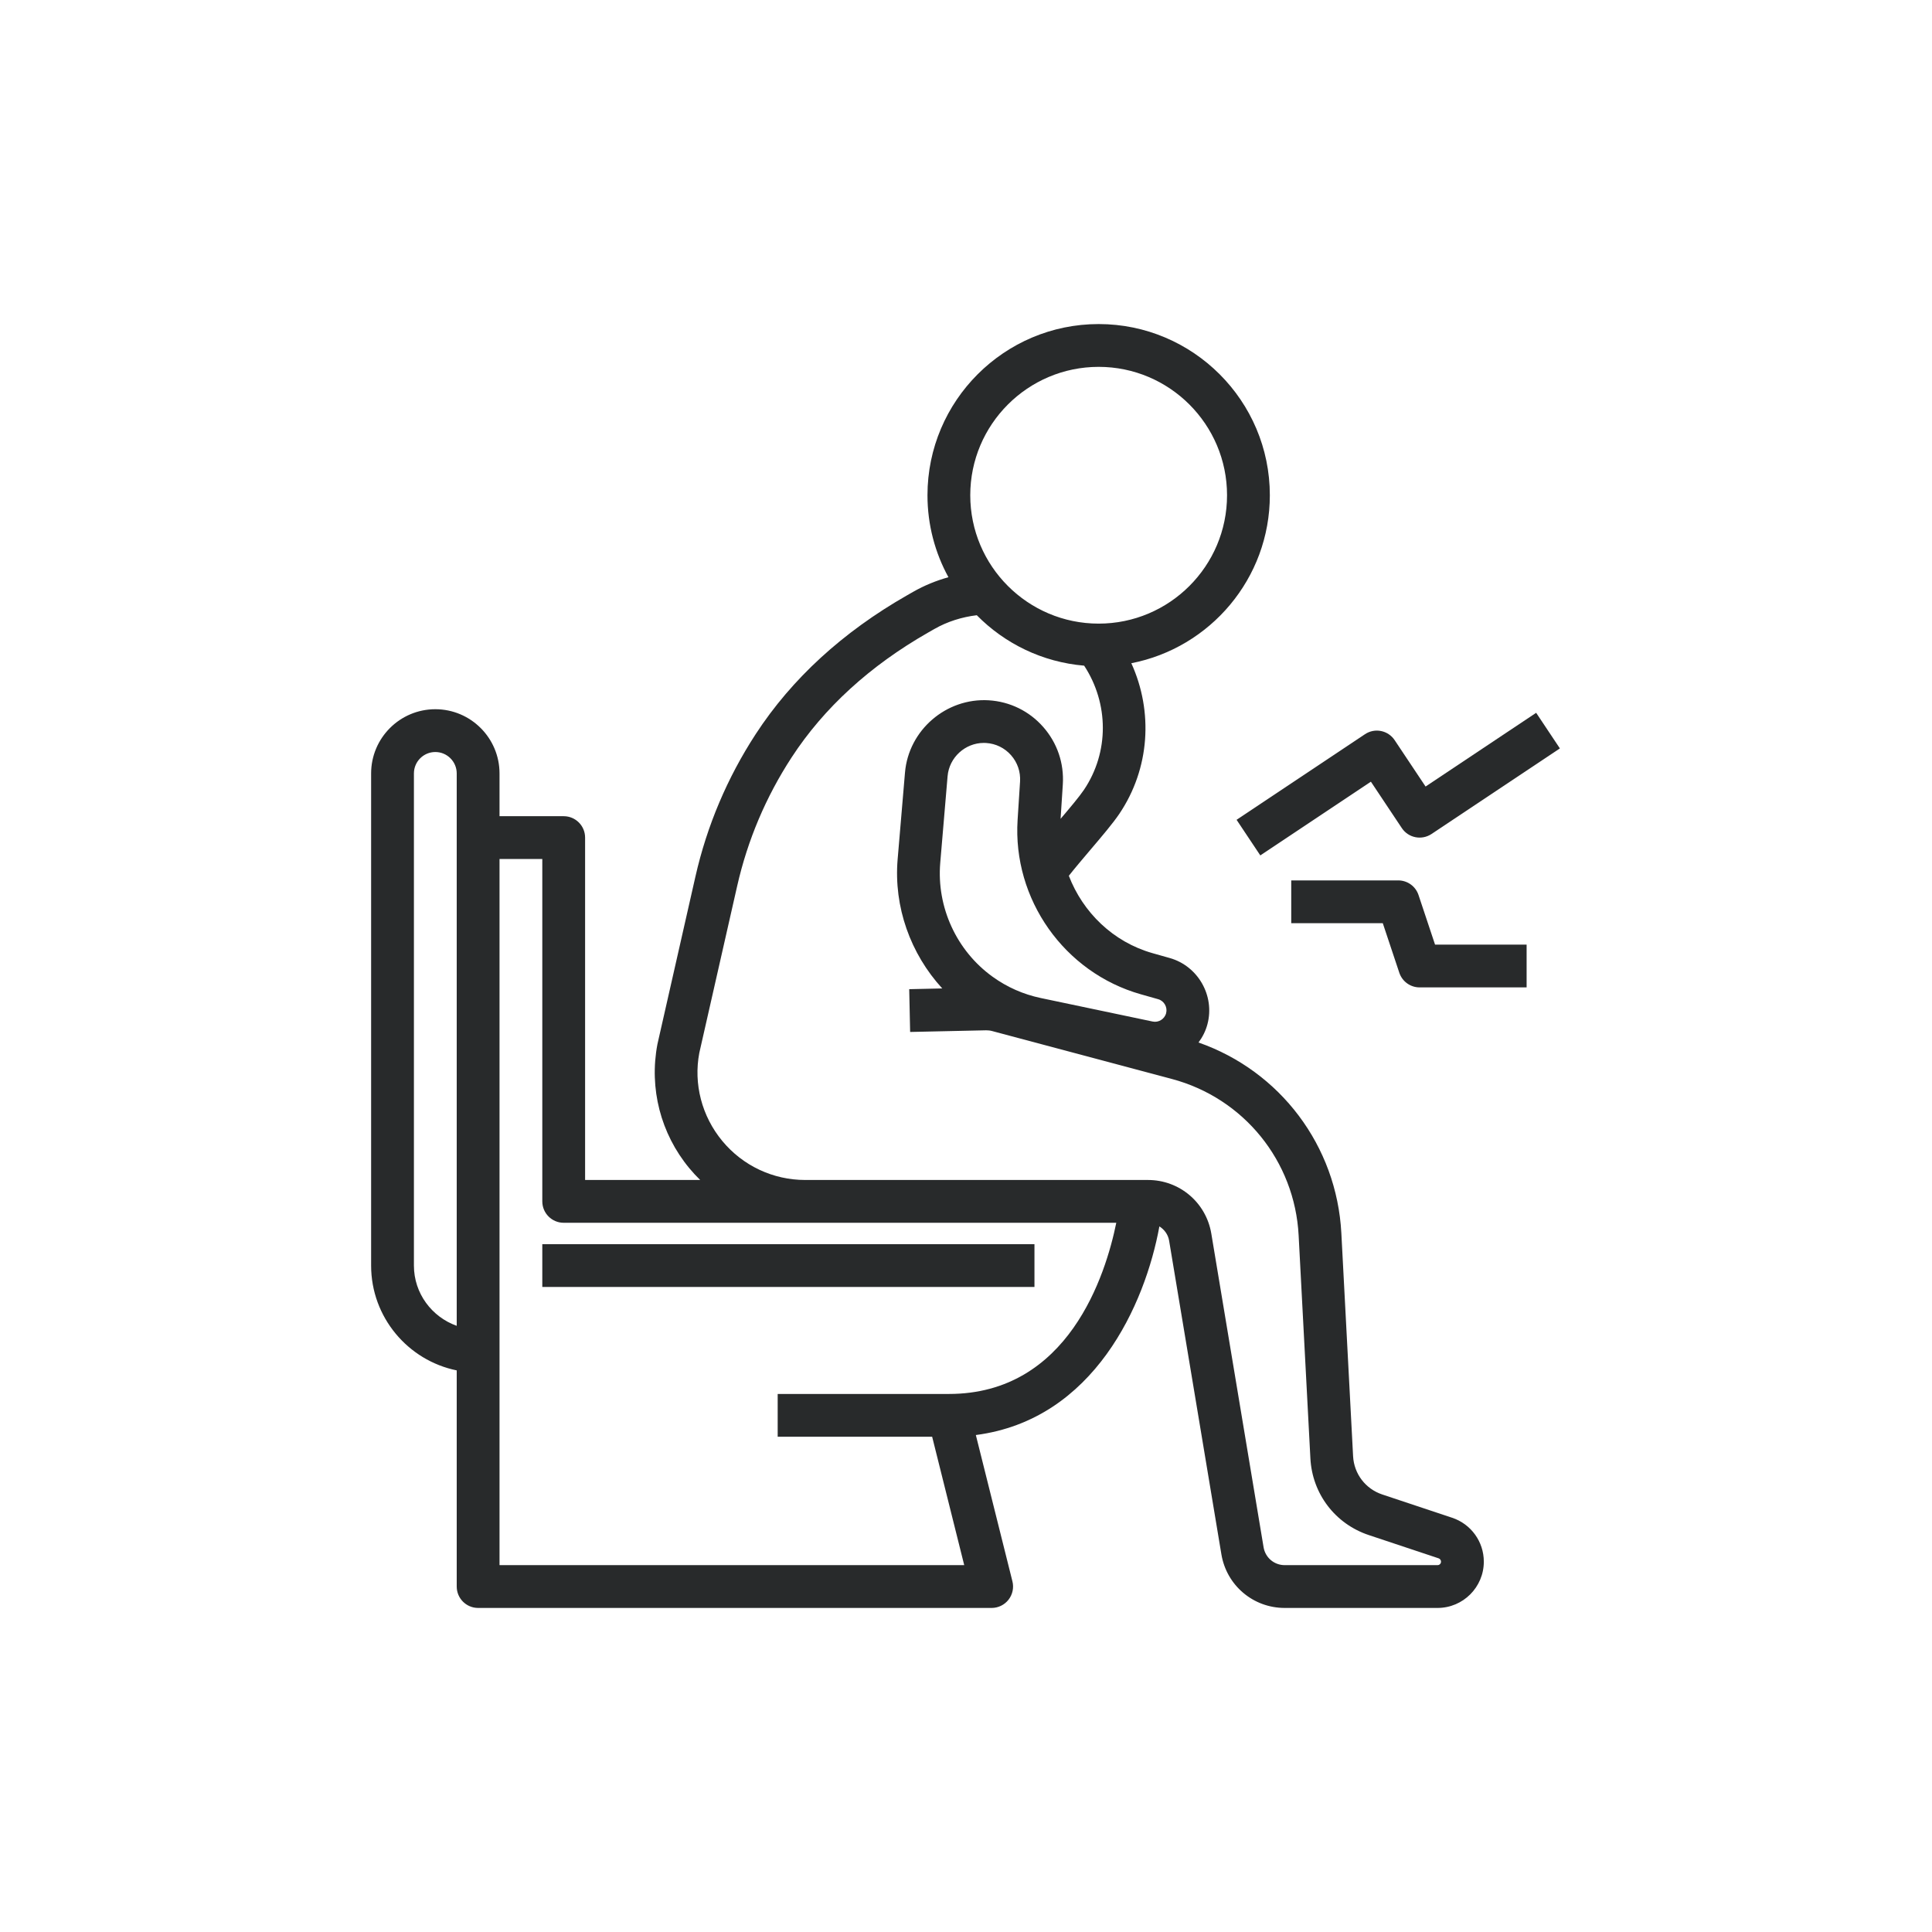 <svg version="1.0" preserveAspectRatio="xMidYMid meet" height="600" viewBox="0 0 450 450" zoomAndPan="magnify" width="600" xmlns:xlink="http://www.w3.org/1999/xlink" xmlns="http://www.w3.org/2000/svg"><defs><clipPath id="720803fbfe"><path clip-rule="nonzero" d="M 86 75.48 L 346 75.48 L 346 374.73 L 86 374.73 Z M 86 75.48"></path></clipPath></defs><path fill-rule="nonzero" fill-opacity="1" d="M 293.551 199.242 L 319.309 182.07 L 326.512 192.879 C 328.035 195.164 331.121 195.781 333.422 194.258 L 363.328 174.32 L 357.801 166.027 L 332.043 183.199 L 324.84 172.395 C 323.312 170.105 320.219 169.477 317.93 171.012 L 288.023 190.949 Z M 293.551 199.242" fill="#282a2b"></path><path fill-rule="nonzero" fill-opacity="1" d="M 334.25 220.016 L 330.402 208.473 C 329.727 206.434 327.82 205.062 325.672 205.062 L 300.754 205.062 L 300.754 215.031 L 322.078 215.031 L 325.926 226.574 C 326.609 228.613 328.508 229.984 330.656 229.984 L 355.578 229.984 L 355.578 220.016 Z M 334.25 220.016" fill="#282a2b"></path><path fill-rule="nonzero" fill-opacity="1" d="M 126.312 289.789 L 240.945 289.789 L 240.945 299.758 L 126.312 299.758 Z M 126.312 289.789" fill="#282a2b"></path><g clip-path="url(#720803fbfe)"><path fill-rule="nonzero" fill-opacity="1" d="M 106.379 319.191 L 106.379 369.535 C 106.379 372.285 108.605 374.52 111.363 374.52 L 230.977 374.52 C 232.512 374.52 233.961 373.812 234.906 372.602 C 235.848 371.387 236.188 369.812 235.812 368.324 L 227.293 334.246 C 254.832 330.668 266.738 303.781 270.043 285.648 C 271.199 286.387 272.07 287.531 272.309 288.973 L 284.484 362.023 C 285.688 369.262 291.887 374.52 299.227 374.52 L 334.832 374.52 C 340.773 374.52 345.609 369.684 345.609 363.742 C 345.609 359.094 342.645 354.988 338.238 353.516 L 321.961 348.094 C 318.043 346.789 315.375 343.285 315.16 339.164 L 312.426 287.223 C 311.348 266.859 298.156 249.461 279.156 242.82 C 280.094 241.555 280.832 240.121 281.25 238.504 C 282.977 231.898 279.031 225.008 272.465 223.145 L 268.426 222.004 C 259.262 219.402 252.23 212.508 248.953 203.988 C 250.309 202.262 252.098 200.152 253.867 198.066 C 256.637 194.812 259.242 191.742 260.711 189.559 C 267.832 178.992 268.637 165.746 263.508 154.477 C 281.867 150.906 295.77 134.73 295.77 115.352 C 295.77 93.367 277.883 75.48 255.898 75.48 C 233.914 75.48 216.027 93.367 216.027 115.352 C 216.027 122.266 217.801 128.773 220.91 134.445 C 218.039 135.242 215.277 136.375 212.699 137.844 L 211.27 138.66 C 196.285 147.219 184.426 158.09 176.027 170.973 C 169.395 181.156 164.664 192.324 161.98 204.164 L 153.129 243.207 C 151.168 253.496 153.875 264.035 160.559 272.102 C 161.355 273.066 162.203 273.977 163.09 274.84 L 136.281 274.84 L 136.281 195.094 C 136.281 192.344 134.055 190.109 131.297 190.109 L 116.348 190.109 L 116.348 180.145 C 116.348 171.898 109.637 165.191 101.395 165.191 C 93.148 165.191 86.441 171.898 86.441 180.145 L 86.441 294.773 C 86.441 306.805 95.02 316.875 106.379 319.191 Z M 265.715 231.586 L 269.754 232.73 C 271.145 233.121 271.977 234.59 271.613 235.984 C 271.254 237.375 269.848 238.23 268.469 237.934 L 242.422 232.461 C 238.348 231.602 234.57 229.938 231.195 227.5 C 222.797 221.457 218.129 211.289 219 200.977 L 220.711 180.793 C 221.086 176.422 224.812 173.039 229.148 173.039 C 229.324 173.039 229.496 173.047 229.672 173.055 C 231.934 173.195 234.004 174.207 235.496 175.906 C 236.996 177.605 237.734 179.789 237.59 182.047 L 237.02 190.945 C 235.828 209.445 247.895 226.535 265.715 231.586 Z M 255.898 85.449 C 272.391 85.449 285.801 98.859 285.801 115.352 C 285.801 131.844 272.391 145.254 255.898 145.254 C 239.406 145.254 225.992 131.844 225.992 115.352 C 225.992 98.859 239.406 85.449 255.898 85.449 Z M 168.234 265.75 C 163.449 259.973 161.512 252.438 162.883 245.238 L 171.703 206.367 C 174.125 195.684 178.391 185.605 184.383 176.414 C 191.906 164.871 202.617 155.078 216.219 147.312 L 217.648 146.496 C 220.656 144.781 224.031 143.715 227.512 143.297 C 234.008 149.891 242.766 154.223 252.52 155.047 C 258.285 163.852 258.379 175.199 252.465 183.98 C 251.422 185.527 249.25 188.113 247.031 190.723 L 247.551 182.699 C 247.863 177.777 246.25 173.031 242.988 169.328 C 239.734 165.625 235.223 163.418 230.305 163.113 C 220.391 162.512 211.629 170.047 210.789 179.949 L 209.078 200.133 C 208.137 211.234 212.066 222.152 219.469 230.227 L 211.773 230.398 L 211.988 240.363 L 229.688 239.977 C 230.137 239.977 230.613 240.02 231.066 240.145 L 272.938 251.309 C 289.695 255.773 301.566 270.418 302.477 287.742 L 305.215 339.68 C 305.648 347.926 310.984 354.938 318.816 357.547 L 335.094 362.969 C 335.418 363.086 335.641 363.395 335.641 363.742 C 335.641 364.188 335.281 364.551 334.832 364.551 L 299.227 364.551 C 296.781 364.551 294.711 362.801 294.312 360.383 L 282.137 287.332 C 280.934 280.098 274.73 274.84 267.391 274.84 L 187.559 274.84 C 180.055 274.84 173.012 271.523 168.234 265.75 Z M 131.297 284.809 L 260.004 284.809 C 257.543 296.898 248.871 324.68 221.008 324.68 L 181.137 324.68 L 181.137 334.648 L 217.117 334.648 L 224.586 364.551 L 116.348 364.551 L 116.348 200.078 L 126.312 200.078 L 126.312 279.824 C 126.312 282.574 128.543 284.809 131.297 284.809 Z M 96.41 180.145 C 96.41 177.398 98.645 175.16 101.395 175.16 C 104.145 175.16 106.379 177.398 106.379 180.145 L 106.379 308.809 C 100.59 306.746 96.41 301.266 96.41 294.773 Z M 96.41 180.145" fill="#282a2b"></path></g></svg>